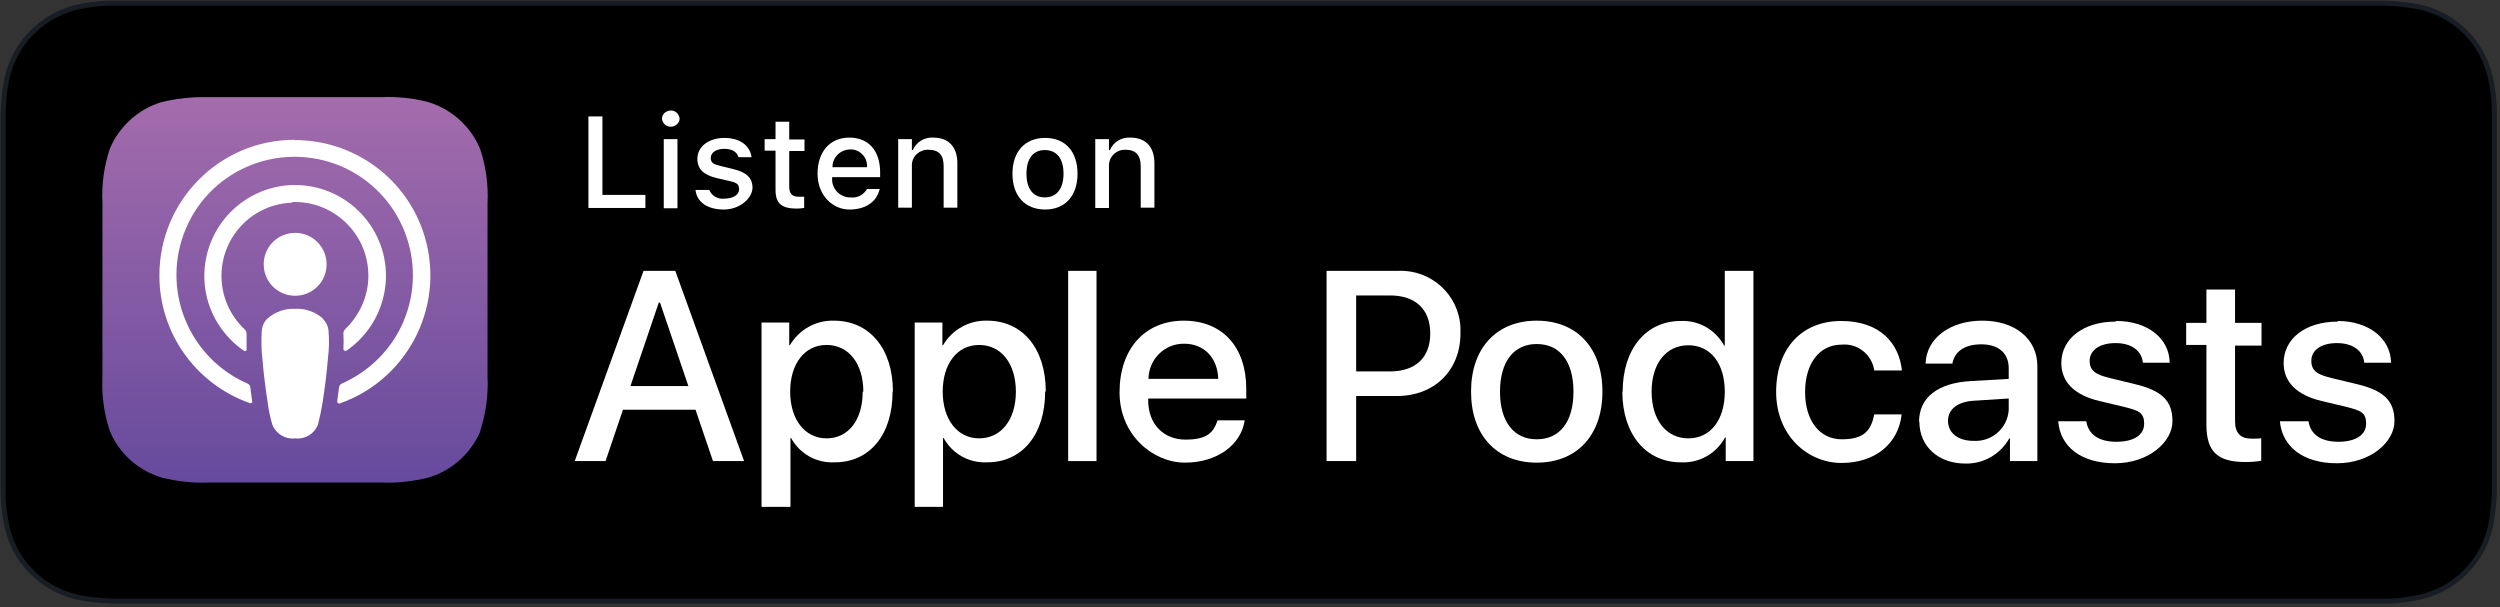 <?xml version="1.0" encoding="UTF-8"?>
<svg id="Layer_1" xmlns="http://www.w3.org/2000/svg" xmlns:xlink="http://www.w3.org/1999/xlink" version="1.1" viewBox="0 0 803 195">
  <rect x="0" y="0" width="803" height="195" fill="#333333" stroke="none"/>
  <!-- Generator: Adobe Illustrator 29.7.0, SVG Export Plug-In . SVG Version: 2.1.1 Build 138)  -->
  <defs>
    <style>
      .st0 {
        fill: none;
      }

      .st1 {
        fill: #fff;
      }

      .st2 {
        fill: url(#linear-gradient);
      }

      .st2, .st3 {
        fill-rule: evenodd;
      }

      .st3 {
        stroke: #181d23;
        stroke-width: 1.6px;
      }
    </style>
    <linearGradient id="linear-gradient" x1="215.8" y1="3" x2="215.8" y2="-120.9" gradientTransform="translate(-120.9 34.1) scale(1 -1)" gradientUnits="userSpaceOnUse">
      <stop offset="0" stop-color="#a46cac"/>
      <stop offset="1" stop-color="#664a9d"/>
    </linearGradient>
  </defs>
  <path id="Path" class="st3" d="M755.9,1H36.4c-3.2,0-6.4.3-9.6.9-3.1.5-6.1,1.5-8.9,2.9-2.8,1.5-5.4,3.4-7.6,5.6-2.2,2.2-4.1,4.8-5.5,7.6-1.4,2.8-2.4,5.8-2.9,8.9-.6,3.2-.8,6.4-.9,9.6v121.3c0,3.2.3,6.4.9,9.6.5,3.1,1.5,6.1,2.9,8.9,1.4,2.8,3.3,5.3,5.5,7.5,2.2,2.2,4.8,4.1,7.6,5.5,2.8,1.4,5.8,2.4,8.9,2.9,3.2.5,6.4.8,9.6.9h729.3c3.2,0,6.4-.3,9.6-.9,3.1-.5,6.1-1.5,9-2.9,5.6-2.9,10.2-7.5,13.1-13.1,1.4-2.8,2.4-5.8,2.9-9,.5-3.1.8-6.3.9-9.5V36.4c0-3.2-.3-6.4-.9-9.6-.5-3.1-1.5-6.1-2.9-8.9-1.4-2.8-3.3-5.4-5.5-7.6-2.2-2.2-4.8-4.1-7.6-5.5-2.8-1.4-5.8-2.4-9-2.9-3.2-.5-6.3-.8-9.5-.9h-9.8Z"/>
  <g id="US">
    <path class="st2" d="M154.3,138.5c-3.1,7.2-9.2,12.7-16.7,14.9-4.9,1.2-9.9,1.8-15,1.6h-55.7c-5,.2-10.1-.4-15-1.6-7.5-2.3-13.6-7.7-16.6-14.9-1.9-5.6-2.7-11.6-2.4-17.5h0v-55.7h0c-.3-6,.5-11.9,2.4-17.6,3.1-7.2,9.2-12.7,16.6-14.9,4.9-1.2,9.9-1.7,15-1.6h55.7c5-.2,10.1.3,15,1.6,7.5,2.3,13.6,7.8,16.6,15,1.9,5.7,2.7,11.6,2.4,17.6v55.7c.3,5.9-.6,11.9-2.4,17.5Z"/>
    <path class="st0" d="M154.3,138.5c-3.1,7.2-9.2,12.7-16.7,14.9-4.9,1.2-9.9,1.8-15,1.6h-55.7c-5,.2-10.1-.4-15-1.6-7.5-2.3-13.6-7.7-16.6-14.9-1.9-5.6-2.7-11.6-2.4-17.5h0v-55.7h0c-.3-6,.5-11.9,2.4-17.6,3.1-7.2,9.2-12.7,16.6-14.9,4.9-1.2,9.9-1.7,15-1.6h55.7c5-.2,10.1.3,15,1.6,7.5,2.3,13.6,7.8,16.6,15,1.9,5.7,2.7,11.6,2.4,17.6v55.7c.3,5.9-.6,11.9-2.4,17.5Z"/>
    <path class="st1" d="M103.8,102.4c-2.4-2.2-5.7-3.4-9-3.2-3.3-.2-6.5,1-9,3.2-1,1-1.5,2.2-1.7,3.6-.2,3.1-.2,6.3.2,9.4.3,3.8.9,8.9,1.7,14,.3,2.4.8,4.8,1.5,7.1,1.2,2.9,4.2,4.7,7.3,4.3,3.1.4,6.1-1.4,7.3-4.3.6-2.3,1.1-4.7,1.5-7.1.8-5.1,1.4-10.2,1.7-14,.4-3.1.5-6.2.2-9.4-.2-1.4-.8-2.6-1.8-3.6ZM84.7,84.9c0,5.6,4.5,10.1,10.1,10.1s10.1-4.5,10.1-10.1-4.5-10.1-10.1-10.1h0c-5.6,0-10.1,4.5-10.1,10.1ZM94.6,44.9c-24,0-43.5,19.6-43.4,43.7,0,18.4,11.7,34.8,29.1,40.9.3.1.6,0,.7-.3,0,0,0-.2,0-.3-.2-1.5-.4-3-.6-4.5,0-.5-.4-1-.9-1.2-19.2-8.4-28-30.7-19.7-50s30.7-28,50-19.7c19.2,8.4,28,30.7,19.7,50-3.8,8.8-10.9,15.8-19.7,19.7-.5.2-.8.7-.9,1.2-.2,1.5-.4,3-.6,4.5,0,.3.2.6.5.7,0,0,.2,0,.3,0,22.7-8,34.6-32.8,26.7-55.5-6.1-17.5-22.7-29.2-41.3-29.1h0ZM93.8,64.9c13-.5,24,9.7,24.5,22.7.3,6.8-2.5,13.4-7.4,18.1-.4.4-.6.9-.6,1.4.1,1.7.1,3.3,0,5,0,.3.3.6.6.6.1,0,.2,0,.3,0,13.3-9.1,16.8-27.2,7.7-40.5-9.1-13.3-27.2-16.8-40.5-7.7-13.3,9.1-16.8,27.2-7.7,40.5,2.1,3,4.7,5.7,7.7,7.7.3.2.6,0,.8-.2,0,0,0-.2,0-.3,0-1.7,0-3.3,0-5,0-.5-.2-1-.6-1.4-9.5-8.9-10-23.8-1.1-33.3,4.2-4.5,10.1-7.2,16.3-7.4h0Z"/>
    <path class="st1" d="M223.4,131.6h-23.3l-5.6,16.5h-9.9l22.1-61.1h10.2l22.1,61.1h-10l-5.6-16.5ZM202.5,124h18.6l-9.1-26.8h-.4l-9.1,26.8Z"/>
    <path class="st1" d="M286.7,125.8c0,13.8-7.3,22.7-18.6,22.7-5.8.3-11.2-2.7-14-7.8h-.2v22.1h-9.3v-59.2h8.9v7.3h.2c2.9-5,8.4-8.1,14.2-7.9,11.3,0,18.9,8.9,18.9,22.7ZM277.3,125.8c0-9-4.7-15-11.8-15s-11.7,6.1-11.7,15,4.7,15,11.7,15,11.6-5.9,11.6-15h.1Z"/>
    <path class="st1" d="M335.7,125.8c0,13.8-7.4,22.7-18.6,22.7-5.8.3-11.2-2.7-14-7.8h-.2v22.1h-9.1v-59.2h8.9v7.3h.2c2.9-5,8.4-8.1,14.2-7.9,11.3,0,18.8,8.9,18.8,22.7ZM326.3,125.8c0-9-4.7-15-11.8-15s-11.7,6.1-11.7,15,4.7,15,11.7,15,11.8-5.9,11.8-15Z"/>
    <path class="st1" d="M343.1,87h9.1v61.1h-9.1v-61.1Z"/>
    <path class="st1" d="M399.8,135c-1.2,8.1-9.1,13.6-19.2,13.6s-21-8.7-21-22.6,8.1-23,20.6-23,20.1,8.5,20.1,21.9v3.1h-31.5v.6c0,7.6,4.9,12.6,12,12.6s9-2.4,10.3-6.2h8.7ZM368.9,121.7h22.4c-.2-6.8-4.6-11.3-10.9-11.3-6.2-.1-11.3,4.8-11.5,11.1,0,0,0,.2,0,.2Z"/>
    <path class="st1" d="M449,87c10.6-.5,19.6,7.6,20.1,18.2,0,.6,0,1.3,0,1.9,0,11.9-8.4,20.1-20.4,20.1h-13.1v20.9h-9.5v-61.1h22.9ZM435.6,119.3h10.9c8.2,0,12.9-4.5,12.9-12.2s-4.7-12.2-12.9-12.2h-10.9v24.3h0Z"/>
    <path class="st1" d="M472.5,125.8c0-14,8.2-22.8,21.1-22.8s21.1,8.8,21.1,22.8-8.2,22.8-21.1,22.8-21.1-8.8-21.1-22.8ZM505.4,125.8c0-9.7-4.4-15.3-11.8-15.3s-11.8,5.7-11.8,15.3,4.4,15.3,11.8,15.3,11.8-5.6,11.8-15.3Z"/>
    <path class="st1" d="M521.2,125.8c0-13.8,7.6-22.7,18.6-22.7,5.8-.3,11.2,2.8,14,7.9h.2v-24h9.2v61.1h-8.9v-7.6h-.2c-2.8,5.2-8.3,8.3-14.2,8-11.2,0-18.8-9-18.8-22.7ZM530.5,125.8c0,9.1,4.7,15,11.8,15s11.7-5.9,11.7-15-4.6-14.9-11.7-14.9-11.8,5.8-11.8,14.9Z"/>
    <path class="st1" d="M602,118.9c-.8-5.1-5.4-8.7-10.5-8.2-7,0-11.7,5.9-11.7,15.2s4.7,15.2,11.8,15.2,9.4-2.8,10.4-8h8.8c-1,9.4-8.5,15.6-19.3,15.6s-21-8.7-21-22.8,8.3-22.8,20.9-22.8,18.6,7.3,19.5,15.9h-8.9Z"/>
    <path class="st1" d="M616.4,135.5c0-7.8,6-12.5,16.6-13.1l12.2-.7v-3.4c0-4.9-3.3-7.7-8.8-7.7s-8.6,2.4-9.3,6.2h-8.6c.2-8,7.7-13.8,18.2-13.8s17.7,5.8,17.7,14.6v30.5h-8.8v-7.3h-.2c-2.9,5.1-8.2,8.2-14.1,8.1-8.7,0-14.8-5.5-14.8-13.5ZM645.2,131.4v-3.4l-11,.7c-5.4.3-8.5,2.7-8.5,6.5s3.2,6.4,8.1,6.4c5.9.4,11-4,11.4-9.9,0-.1,0-.2,0-.3Z"/>
    <path class="st1" d="M679.8,103.1c9.9,0,17,5.5,17.1,13.4h-8.6c-.4-3.9-3.7-6.3-8.8-6.3s-8.3,2.3-8.3,5.7,2.2,4.5,6.8,5.6l7.4,1.8c9,2.1,12.4,5.4,12.4,12s-7.6,13.5-18.5,13.5-17.6-5.4-18.2-13.5h9c.7,4.3,4.1,6.6,9.7,6.6s8.9-2.2,8.9-5.8-1.7-4.2-6.4-5.4l-8-1.9c-8-1.9-12.2-6.1-12.2-12.2,0-7.8,7.1-13.3,17.4-13.3Z"/>
    <path class="st1" d="M717.9,93v10.7h8.5v7.3h-8.5v24.3c0,3.8,1.7,5.6,5.4,5.6s2.4-.1,3-.2v7.3c-1.7.3-3.4.4-5.1.4-9,0-12.5-3.4-12.5-12v-25.6h-6.5v-7.1h6.5v-10.7h9.2Z"/>
    <path class="st1" d="M750.9,103.1c9.8,0,17,5.5,17.1,13.4h-8.6c-.4-3.9-3.7-6.3-8.8-6.3s-8.2,2.3-8.2,5.7,2.2,4.5,6.8,5.6l7.5,1.8c9,2.1,12.4,5.4,12.4,12s-7.6,13.5-18.5,13.5-17.6-5.4-18.3-13.5h9.2c.6,4.3,4.1,6.6,9.6,6.6s8.9-2.2,8.9-5.8-1.7-4.2-6.3-5.4l-8-1.9c-8-1.9-12.2-6.1-12.2-12.2,0-7.8,7-13.3,17.4-13.3Z"/>
    <path class="st1" d="M207.3,66.8h-18.3v-29.4h4.5v25.2h13.8v4.2h0Z"/>
    <path class="st1" d="M212.6,38.1c.1-1.6,1.5-2.7,3.1-2.6,1.4.1,2.4,1.2,2.6,2.6-.1,1.6-1.5,2.7-3.1,2.6-1.4-.1-2.4-1.2-2.6-2.6ZM213.2,44.7h4.4v22.2h-4.4v-22.2Z"/>
    <path class="st1" d="M232.7,44.3c4.9,0,8.2,2.4,8.7,6.2h-4.2c-.4-1.6-2-2.7-4.5-2.7s-4.4,1.1-4.4,2.9,1.1,2.1,3.5,2.7l3.7.9c4.2,1,6.2,2.8,6.2,6s-3.9,7-9.2,7-8.7-2.4-9.1-6.3h4.4c.8,1.9,2.8,3.1,4.9,2.8,2.7,0,4.7-1.2,4.7-3s-1-2.2-3.3-2.7l-3.9-.9c-4.2-1-6.2-2.9-6.2-6.2,0-3.9,3.6-6.7,8.7-6.7Z"/>
    <path class="st1" d="M253.5,39.2v5.6h4.9v3.7h-4.9v11.4c0,2.3.9,3.3,3.1,3.3.6,0,1.1,0,1.7,0v3.6c-.8.1-1.6.2-2.4.2-4.9,0-6.8-1.7-6.8-6v-12.6h-3.5v-3.7h3.5v-5.6h4.4Z"/>
    <path class="st1" d="M282.5,60.9c-1,4-4.5,6.4-9.7,6.4s-10.2-4.4-10.2-11.5,4-11.6,10.2-11.6,9.9,4.2,9.9,11.2v1.5h-15.4v.2c-.3,3.2,2.1,6,5.3,6.3.2,0,.4,0,.6,0,2.1.3,4.2-.8,5.3-2.7h4.1ZM267.3,53.7h11.2c.2-2.9-2-5.5-4.9-5.7-.2,0-.3,0-.5,0-3.1,0-5.7,2.5-5.7,5.6,0,0,0,0,0,.1Z"/>
    <path class="st1" d="M288.7,44.7h4.2v3.5h.3c1.1-2.6,3.8-4.2,6.6-4,4.9,0,7.7,3,7.7,8.2v14.3h-4.4v-13.3c0-3.6-1.5-5.3-4.9-5.3-2.8-.1-5.2,2-5.3,4.8,0,.3,0,.5,0,.8v13h-4.4v-22.2Z"/>
    <path class="st1" d="M325.2,55.8c0-7.1,4-11.5,10.5-11.5s10.4,4.4,10.4,11.5-4,11.5-10.4,11.5-10.5-4.3-10.5-11.5ZM341.6,55.8c0-4.9-2.2-7.6-6-7.6s-5.9,2.8-5.9,7.6,2.1,7.6,5.9,7.6,6-2.8,6-7.6Z"/>
    <path class="st1" d="M352,44.7h4.2v3.5h.3c1.1-2.6,3.8-4.2,6.6-4,4.9,0,7.7,3,7.7,8.2v14.3h-4.4v-13.3c0-3.6-1.6-5.3-4.9-5.3-2.8-.1-5.2,2-5.3,4.9,0,.3,0,.5,0,.8v13h-4.4v-22.2Z"/>
  </g>
</svg>